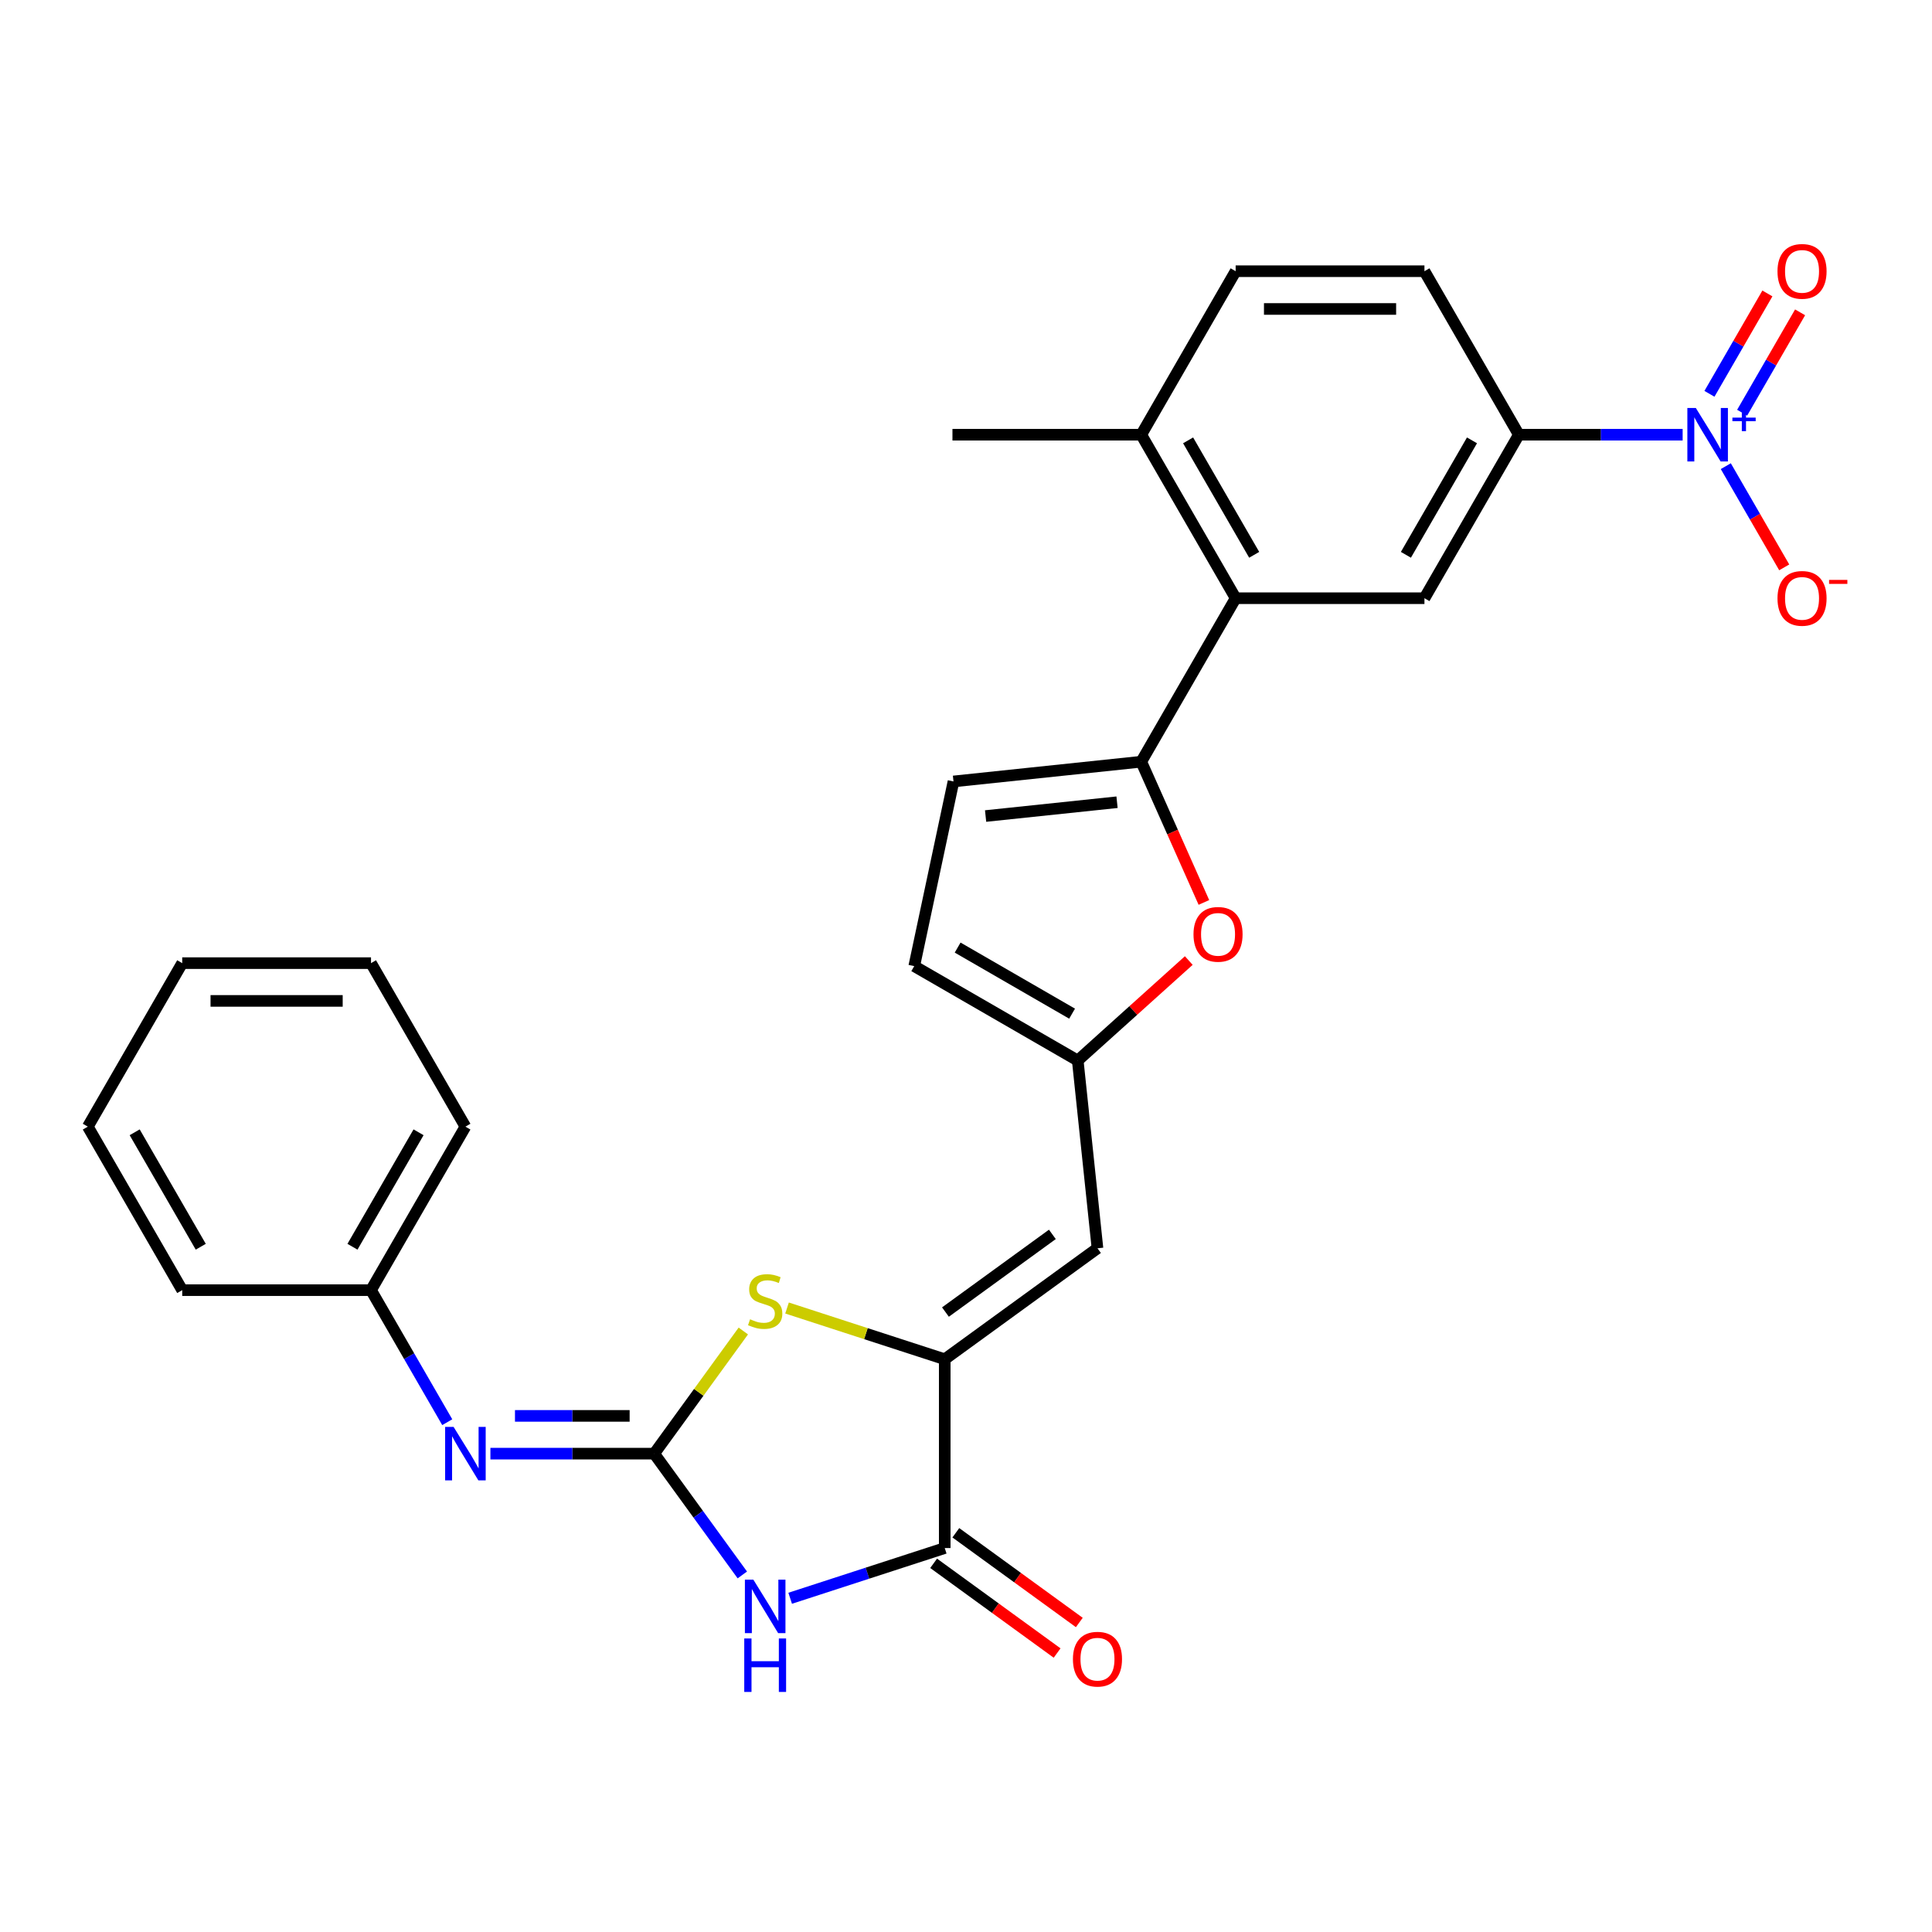 <?xml version='1.0' encoding='iso-8859-1'?>
<svg version='1.1' baseProfile='full'
              xmlns='http://www.w3.org/2000/svg'
                      xmlns:rdkit='http://www.rdkit.org/xml'
                      xmlns:xlink='http://www.w3.org/1999/xlink'
                  xml:space='preserve'
width='1000px' height='1000px' viewBox='0 0 1000 1000'>
<!-- END OF HEADER -->
<rect style='opacity:1.0;fill:#FFFFFF;stroke:none' width='1000' height='1000' x='0' y='0'> </rect>
<path class='bond-0' d='M 338.616,752.407 L 361.421,783.795' style='fill:none;fill-rule:evenodd;stroke:#000000;stroke-width:6px;stroke-linecap:butt;stroke-linejoin:miter;stroke-opacity:1' />
<path class='bond-0' d='M 361.421,783.795 L 384.227,815.184' style='fill:none;fill-rule:evenodd;stroke:#0000FF;stroke-width:6px;stroke-linecap:butt;stroke-linejoin:miter;stroke-opacity:1' />
<path class='bond-4' d='M 338.616,752.407 L 361.678,720.665' style='fill:none;fill-rule:evenodd;stroke:#000000;stroke-width:6px;stroke-linecap:butt;stroke-linejoin:miter;stroke-opacity:1' />
<path class='bond-4' d='M 361.678,720.665 L 384.739,688.924' style='fill:none;fill-rule:evenodd;stroke:#CCCC00;stroke-width:6px;stroke-linecap:butt;stroke-linejoin:miter;stroke-opacity:1' />
<path class='bond-12' d='M 338.616,752.407 L 296.225,752.407' style='fill:none;fill-rule:evenodd;stroke:#000000;stroke-width:6px;stroke-linecap:butt;stroke-linejoin:miter;stroke-opacity:1' />
<path class='bond-12' d='M 296.225,752.407 L 253.834,752.407' style='fill:none;fill-rule:evenodd;stroke:#0000FF;stroke-width:6px;stroke-linecap:butt;stroke-linejoin:miter;stroke-opacity:1' />
<path class='bond-12' d='M 325.899,732.863 L 296.225,732.863' style='fill:none;fill-rule:evenodd;stroke:#000000;stroke-width:6px;stroke-linecap:butt;stroke-linejoin:miter;stroke-opacity:1' />
<path class='bond-12' d='M 296.225,732.863 L 266.551,732.863' style='fill:none;fill-rule:evenodd;stroke:#0000FF;stroke-width:6px;stroke-linecap:butt;stroke-linejoin:miter;stroke-opacity:1' />
<path class='bond-2' d='M 408.993,827.26 L 448.993,814.264' style='fill:none;fill-rule:evenodd;stroke:#0000FF;stroke-width:6px;stroke-linecap:butt;stroke-linejoin:miter;stroke-opacity:1' />
<path class='bond-2' d='M 448.993,814.264 L 488.993,801.267' style='fill:none;fill-rule:evenodd;stroke:#000000;stroke-width:6px;stroke-linecap:butt;stroke-linejoin:miter;stroke-opacity:1' />
<path class='bond-1' d='M 488.993,703.546 L 448.182,690.286' style='fill:none;fill-rule:evenodd;stroke:#000000;stroke-width:6px;stroke-linecap:butt;stroke-linejoin:miter;stroke-opacity:1' />
<path class='bond-1' d='M 448.182,690.286 L 407.371,677.026' style='fill:none;fill-rule:evenodd;stroke:#CCCC00;stroke-width:6px;stroke-linecap:butt;stroke-linejoin:miter;stroke-opacity:1' />
<path class='bond-6' d='M 488.993,703.546 L 568.05,646.108' style='fill:none;fill-rule:evenodd;stroke:#000000;stroke-width:6px;stroke-linecap:butt;stroke-linejoin:miter;stroke-opacity:1' />
<path class='bond-6' d='M 489.364,679.119 L 544.704,638.912' style='fill:none;fill-rule:evenodd;stroke:#000000;stroke-width:6px;stroke-linecap:butt;stroke-linejoin:miter;stroke-opacity:1' />
<path class='bond-28' d='M 488.993,703.546 L 488.993,801.267' style='fill:none;fill-rule:evenodd;stroke:#000000;stroke-width:6px;stroke-linecap:butt;stroke-linejoin:miter;stroke-opacity:1' />
<path class='bond-18' d='M 483.249,809.173 L 515.204,832.39' style='fill:none;fill-rule:evenodd;stroke:#000000;stroke-width:6px;stroke-linecap:butt;stroke-linejoin:miter;stroke-opacity:1' />
<path class='bond-18' d='M 515.204,832.39 L 547.16,855.607' style='fill:none;fill-rule:evenodd;stroke:#FF0000;stroke-width:6px;stroke-linecap:butt;stroke-linejoin:miter;stroke-opacity:1' />
<path class='bond-18' d='M 494.737,793.361 L 526.692,816.578' style='fill:none;fill-rule:evenodd;stroke:#000000;stroke-width:6px;stroke-linecap:butt;stroke-linejoin:miter;stroke-opacity:1' />
<path class='bond-18' d='M 526.692,816.578 L 558.647,839.795' style='fill:none;fill-rule:evenodd;stroke:#FF0000;stroke-width:6px;stroke-linecap:butt;stroke-linejoin:miter;stroke-opacity:1' />
<path class='bond-3' d='M 870.933,225.006 L 828.542,225.006' style='fill:none;fill-rule:evenodd;stroke:#0000FF;stroke-width:6px;stroke-linecap:butt;stroke-linejoin:miter;stroke-opacity:1' />
<path class='bond-3' d='M 828.542,225.006 L 786.151,225.006' style='fill:none;fill-rule:evenodd;stroke:#000000;stroke-width:6px;stroke-linecap:butt;stroke-linejoin:miter;stroke-opacity:1' />
<path class='bond-15' d='M 893.271,241.286 L 908.392,267.477' style='fill:none;fill-rule:evenodd;stroke:#0000FF;stroke-width:6px;stroke-linecap:butt;stroke-linejoin:miter;stroke-opacity:1' />
<path class='bond-15' d='M 908.392,267.477 L 923.513,293.667' style='fill:none;fill-rule:evenodd;stroke:#FF0000;stroke-width:6px;stroke-linecap:butt;stroke-linejoin:miter;stroke-opacity:1' />
<path class='bond-16' d='M 901.734,213.611 L 916.731,187.636' style='fill:none;fill-rule:evenodd;stroke:#0000FF;stroke-width:6px;stroke-linecap:butt;stroke-linejoin:miter;stroke-opacity:1' />
<path class='bond-16' d='M 916.731,187.636 L 931.728,161.66' style='fill:none;fill-rule:evenodd;stroke:#FF0000;stroke-width:6px;stroke-linecap:butt;stroke-linejoin:miter;stroke-opacity:1' />
<path class='bond-16' d='M 884.808,203.839 L 899.805,177.863' style='fill:none;fill-rule:evenodd;stroke:#0000FF;stroke-width:6px;stroke-linecap:butt;stroke-linejoin:miter;stroke-opacity:1' />
<path class='bond-16' d='M 899.805,177.863 L 914.802,151.888' style='fill:none;fill-rule:evenodd;stroke:#FF0000;stroke-width:6px;stroke-linecap:butt;stroke-linejoin:miter;stroke-opacity:1' />
<path class='bond-5' d='M 590.71,394.262 L 606.924,430.68' style='fill:none;fill-rule:evenodd;stroke:#000000;stroke-width:6px;stroke-linecap:butt;stroke-linejoin:miter;stroke-opacity:1' />
<path class='bond-5' d='M 606.924,430.68 L 623.138,467.098' style='fill:none;fill-rule:evenodd;stroke:#FF0000;stroke-width:6px;stroke-linecap:butt;stroke-linejoin:miter;stroke-opacity:1' />
<path class='bond-8' d='M 590.71,394.262 L 639.57,309.634' style='fill:none;fill-rule:evenodd;stroke:#000000;stroke-width:6px;stroke-linecap:butt;stroke-linejoin:miter;stroke-opacity:1' />
<path class='bond-30' d='M 590.71,394.262 L 493.524,404.477' style='fill:none;fill-rule:evenodd;stroke:#000000;stroke-width:6px;stroke-linecap:butt;stroke-linejoin:miter;stroke-opacity:1' />
<path class='bond-30' d='M 578.175,415.232 L 510.145,422.382' style='fill:none;fill-rule:evenodd;stroke:#000000;stroke-width:6px;stroke-linecap:butt;stroke-linejoin:miter;stroke-opacity:1' />
<path class='bond-9' d='M 568.05,646.108 L 557.836,548.922' style='fill:none;fill-rule:evenodd;stroke:#000000;stroke-width:6px;stroke-linecap:butt;stroke-linejoin:miter;stroke-opacity:1' />
<path class='bond-7' d='M 615.309,497.173 L 586.573,523.048' style='fill:none;fill-rule:evenodd;stroke:#FF0000;stroke-width:6px;stroke-linecap:butt;stroke-linejoin:miter;stroke-opacity:1' />
<path class='bond-7' d='M 586.573,523.048 L 557.836,548.922' style='fill:none;fill-rule:evenodd;stroke:#000000;stroke-width:6px;stroke-linecap:butt;stroke-linejoin:miter;stroke-opacity:1' />
<path class='bond-11' d='M 639.57,309.634 L 737.29,309.634' style='fill:none;fill-rule:evenodd;stroke:#000000;stroke-width:6px;stroke-linecap:butt;stroke-linejoin:miter;stroke-opacity:1' />
<path class='bond-17' d='M 639.57,309.634 L 590.71,225.006' style='fill:none;fill-rule:evenodd;stroke:#000000;stroke-width:6px;stroke-linecap:butt;stroke-linejoin:miter;stroke-opacity:1' />
<path class='bond-17' d='M 649.167,287.168 L 614.964,227.928' style='fill:none;fill-rule:evenodd;stroke:#000000;stroke-width:6px;stroke-linecap:butt;stroke-linejoin:miter;stroke-opacity:1' />
<path class='bond-14' d='M 557.836,548.922 L 473.207,500.062' style='fill:none;fill-rule:evenodd;stroke:#000000;stroke-width:6px;stroke-linecap:butt;stroke-linejoin:miter;stroke-opacity:1' />
<path class='bond-14' d='M 554.913,524.668 L 495.673,490.466' style='fill:none;fill-rule:evenodd;stroke:#000000;stroke-width:6px;stroke-linecap:butt;stroke-linejoin:miter;stroke-opacity:1' />
<path class='bond-10' d='M 786.151,225.006 L 737.29,309.634' style='fill:none;fill-rule:evenodd;stroke:#000000;stroke-width:6px;stroke-linecap:butt;stroke-linejoin:miter;stroke-opacity:1' />
<path class='bond-10' d='M 761.896,227.928 L 727.694,287.168' style='fill:none;fill-rule:evenodd;stroke:#000000;stroke-width:6px;stroke-linecap:butt;stroke-linejoin:miter;stroke-opacity:1' />
<path class='bond-31' d='M 786.151,225.006 L 737.29,140.377' style='fill:none;fill-rule:evenodd;stroke:#000000;stroke-width:6px;stroke-linecap:butt;stroke-linejoin:miter;stroke-opacity:1' />
<path class='bond-21' d='M 231.496,736.126 L 211.766,701.952' style='fill:none;fill-rule:evenodd;stroke:#0000FF;stroke-width:6px;stroke-linecap:butt;stroke-linejoin:miter;stroke-opacity:1' />
<path class='bond-21' d='M 211.766,701.952 L 192.035,667.778' style='fill:none;fill-rule:evenodd;stroke:#000000;stroke-width:6px;stroke-linecap:butt;stroke-linejoin:miter;stroke-opacity:1' />
<path class='bond-13' d='M 493.524,404.477 L 473.207,500.062' style='fill:none;fill-rule:evenodd;stroke:#000000;stroke-width:6px;stroke-linecap:butt;stroke-linejoin:miter;stroke-opacity:1' />
<path class='bond-20' d='M 590.71,225.006 L 639.57,140.377' style='fill:none;fill-rule:evenodd;stroke:#000000;stroke-width:6px;stroke-linecap:butt;stroke-linejoin:miter;stroke-opacity:1' />
<path class='bond-22' d='M 590.71,225.006 L 492.989,225.006' style='fill:none;fill-rule:evenodd;stroke:#000000;stroke-width:6px;stroke-linecap:butt;stroke-linejoin:miter;stroke-opacity:1' />
<path class='bond-19' d='M 737.29,140.377 L 639.57,140.377' style='fill:none;fill-rule:evenodd;stroke:#000000;stroke-width:6px;stroke-linecap:butt;stroke-linejoin:miter;stroke-opacity:1' />
<path class='bond-19' d='M 722.632,159.921 L 654.228,159.921' style='fill:none;fill-rule:evenodd;stroke:#000000;stroke-width:6px;stroke-linecap:butt;stroke-linejoin:miter;stroke-opacity:1' />
<path class='bond-23' d='M 192.035,667.778 L 240.896,583.15' style='fill:none;fill-rule:evenodd;stroke:#000000;stroke-width:6px;stroke-linecap:butt;stroke-linejoin:miter;stroke-opacity:1' />
<path class='bond-23' d='M 182.439,645.312 L 216.641,586.072' style='fill:none;fill-rule:evenodd;stroke:#000000;stroke-width:6px;stroke-linecap:butt;stroke-linejoin:miter;stroke-opacity:1' />
<path class='bond-24' d='M 192.035,667.778 L 94.315,667.778' style='fill:none;fill-rule:evenodd;stroke:#000000;stroke-width:6px;stroke-linecap:butt;stroke-linejoin:miter;stroke-opacity:1' />
<path class='bond-26' d='M 240.896,583.15 L 192.035,498.521' style='fill:none;fill-rule:evenodd;stroke:#000000;stroke-width:6px;stroke-linecap:butt;stroke-linejoin:miter;stroke-opacity:1' />
<path class='bond-25' d='M 94.315,667.778 L 45.455,583.15' style='fill:none;fill-rule:evenodd;stroke:#000000;stroke-width:6px;stroke-linecap:butt;stroke-linejoin:miter;stroke-opacity:1' />
<path class='bond-25' d='M 103.911,645.312 L 69.709,586.072' style='fill:none;fill-rule:evenodd;stroke:#000000;stroke-width:6px;stroke-linecap:butt;stroke-linejoin:miter;stroke-opacity:1' />
<path class='bond-27' d='M 45.455,583.15 L 94.315,498.521' style='fill:none;fill-rule:evenodd;stroke:#000000;stroke-width:6px;stroke-linecap:butt;stroke-linejoin:miter;stroke-opacity:1' />
<path class='bond-29' d='M 192.035,498.521 L 94.315,498.521' style='fill:none;fill-rule:evenodd;stroke:#000000;stroke-width:6px;stroke-linecap:butt;stroke-linejoin:miter;stroke-opacity:1' />
<path class='bond-29' d='M 177.377,518.065 L 108.973,518.065' style='fill:none;fill-rule:evenodd;stroke:#000000;stroke-width:6px;stroke-linecap:butt;stroke-linejoin:miter;stroke-opacity:1' />
<path  class='atom-1' d='M 389.938 817.627
L 399.006 832.285
Q 399.905 833.731, 401.351 836.35
Q 402.798 838.969, 402.876 839.126
L 402.876 817.627
L 406.55 817.627
L 406.55 845.301
L 402.759 845.301
L 393.026 829.275
Q 391.892 827.399, 390.68 825.249
Q 389.508 823.099, 389.156 822.435
L 389.156 845.301
L 385.56 845.301
L 385.56 817.627
L 389.938 817.627
' fill='#0000FF'/>
<path  class='atom-1' d='M 385.227 848.069
L 388.98 848.069
L 388.98 859.834
L 403.13 859.834
L 403.13 848.069
L 406.882 848.069
L 406.882 875.743
L 403.13 875.743
L 403.13 862.962
L 388.98 862.962
L 388.98 875.743
L 385.227 875.743
L 385.227 848.069
' fill='#0000FF'/>
<path  class='atom-4' d='M 877.754 211.168
L 886.822 225.826
Q 887.721 227.273, 889.168 229.892
Q 890.614 232.51, 890.692 232.667
L 890.692 211.168
L 894.366 211.168
L 894.366 238.843
L 890.575 238.843
L 880.842 222.817
Q 879.708 220.94, 878.497 218.791
Q 877.324 216.641, 876.972 215.976
L 876.972 238.843
L 873.376 238.843
L 873.376 211.168
L 877.754 211.168
' fill='#0000FF'/>
<path  class='atom-4' d='M 896.688 216.157
L 901.564 216.157
L 901.564 211.023
L 903.731 211.023
L 903.731 216.157
L 908.736 216.157
L 908.736 218.014
L 903.731 218.014
L 903.731 223.174
L 901.564 223.174
L 901.564 218.014
L 896.688 218.014
L 896.688 216.157
' fill='#0000FF'/>
<path  class='atom-5' d='M 388.237 682.848
Q 388.55 682.965, 389.84 683.512
Q 391.13 684.059, 392.537 684.411
Q 393.983 684.724, 395.39 684.724
Q 398.009 684.724, 399.534 683.473
Q 401.058 682.183, 401.058 679.955
Q 401.058 678.431, 400.276 677.492
Q 399.534 676.554, 398.361 676.046
Q 397.188 675.538, 395.234 674.952
Q 392.771 674.209, 391.286 673.505
Q 389.84 672.802, 388.784 671.316
Q 387.768 669.831, 387.768 667.329
Q 387.768 663.851, 390.113 661.701
Q 392.498 659.551, 397.188 659.551
Q 400.394 659.551, 404.029 661.075
L 403.13 664.085
Q 399.807 662.717, 397.306 662.717
Q 394.609 662.717, 393.123 663.851
Q 391.638 664.945, 391.677 666.86
Q 391.677 668.346, 392.42 669.245
Q 393.201 670.144, 394.296 670.652
Q 395.429 671.16, 397.306 671.746
Q 399.807 672.528, 401.293 673.31
Q 402.778 674.092, 403.833 675.694
Q 404.928 677.258, 404.928 679.955
Q 404.928 683.786, 402.348 685.857
Q 399.807 687.89, 395.547 687.89
Q 393.084 687.89, 391.208 687.343
Q 389.371 686.835, 387.182 685.935
L 388.237 682.848
' fill='#CCCC00'/>
<path  class='atom-8' d='M 617.752 483.613
Q 617.752 476.968, 621.036 473.254
Q 624.319 469.541, 630.456 469.541
Q 636.593 469.541, 639.876 473.254
Q 643.16 476.968, 643.16 483.613
Q 643.16 490.336, 639.837 494.167
Q 636.515 497.958, 630.456 497.958
Q 624.358 497.958, 621.036 494.167
Q 617.752 490.375, 617.752 483.613
M 630.456 494.831
Q 634.678 494.831, 636.945 492.017
Q 639.251 489.163, 639.251 483.613
Q 639.251 478.18, 636.945 475.443
Q 634.678 472.668, 630.456 472.668
Q 626.235 472.668, 623.928 475.404
Q 621.661 478.14, 621.661 483.613
Q 621.661 489.202, 623.928 492.017
Q 626.235 494.831, 630.456 494.831
' fill='#FF0000'/>
<path  class='atom-13' d='M 234.778 738.569
L 243.847 753.228
Q 244.746 754.674, 246.192 757.293
Q 247.638 759.912, 247.717 760.068
L 247.717 738.569
L 251.391 738.569
L 251.391 766.244
L 247.599 766.244
L 237.866 750.218
Q 236.733 748.341, 235.521 746.192
Q 234.348 744.042, 233.997 743.377
L 233.997 766.244
L 230.4 766.244
L 230.4 738.569
L 234.778 738.569
' fill='#0000FF'/>
<path  class='atom-16' d='M 920.028 309.712
Q 920.028 303.067, 923.311 299.354
Q 926.595 295.64, 932.732 295.64
Q 938.868 295.64, 942.152 299.354
Q 945.435 303.067, 945.435 309.712
Q 945.435 316.435, 942.113 320.266
Q 938.79 324.058, 932.732 324.058
Q 926.634 324.058, 923.311 320.266
Q 920.028 316.474, 920.028 309.712
M 932.732 320.931
Q 936.953 320.931, 939.22 318.116
Q 941.526 315.263, 941.526 309.712
Q 941.526 304.279, 939.22 301.543
Q 936.953 298.767, 932.732 298.767
Q 928.51 298.767, 926.204 301.504
Q 923.937 304.24, 923.937 309.712
Q 923.937 315.302, 926.204 318.116
Q 928.51 320.931, 932.732 320.931
' fill='#FF0000'/>
<path  class='atom-16' d='M 946.725 300.157
L 956.193 300.157
L 956.193 302.221
L 946.725 302.221
L 946.725 300.157
' fill='#FF0000'/>
<path  class='atom-17' d='M 920.028 140.455
Q 920.028 133.81, 923.311 130.097
Q 926.595 126.383, 932.732 126.383
Q 938.868 126.383, 942.152 130.097
Q 945.435 133.81, 945.435 140.455
Q 945.435 147.178, 942.113 151.009
Q 938.79 154.801, 932.732 154.801
Q 926.634 154.801, 923.311 151.009
Q 920.028 147.218, 920.028 140.455
M 932.732 151.674
Q 936.953 151.674, 939.22 148.859
Q 941.526 146.006, 941.526 140.455
Q 941.526 135.022, 939.22 132.286
Q 936.953 129.511, 932.732 129.511
Q 928.51 129.511, 926.204 132.247
Q 923.937 134.983, 923.937 140.455
Q 923.937 146.045, 926.204 148.859
Q 928.51 151.674, 932.732 151.674
' fill='#FF0000'/>
<path  class='atom-19' d='M 555.347 858.784
Q 555.347 852.139, 558.63 848.425
Q 561.913 844.712, 568.05 844.712
Q 574.187 844.712, 577.47 848.425
Q 580.754 852.139, 580.754 858.784
Q 580.754 865.507, 577.431 869.338
Q 574.109 873.129, 568.05 873.129
Q 561.952 873.129, 558.63 869.338
Q 555.347 865.546, 555.347 858.784
M 568.05 870.002
Q 572.272 870.002, 574.539 867.188
Q 576.845 864.334, 576.845 858.784
Q 576.845 853.351, 574.539 850.614
Q 572.272 847.839, 568.05 847.839
Q 563.829 847.839, 561.522 850.575
Q 559.255 853.311, 559.255 858.784
Q 559.255 864.373, 561.522 867.188
Q 563.829 870.002, 568.05 870.002
' fill='#FF0000'/>
</svg>
